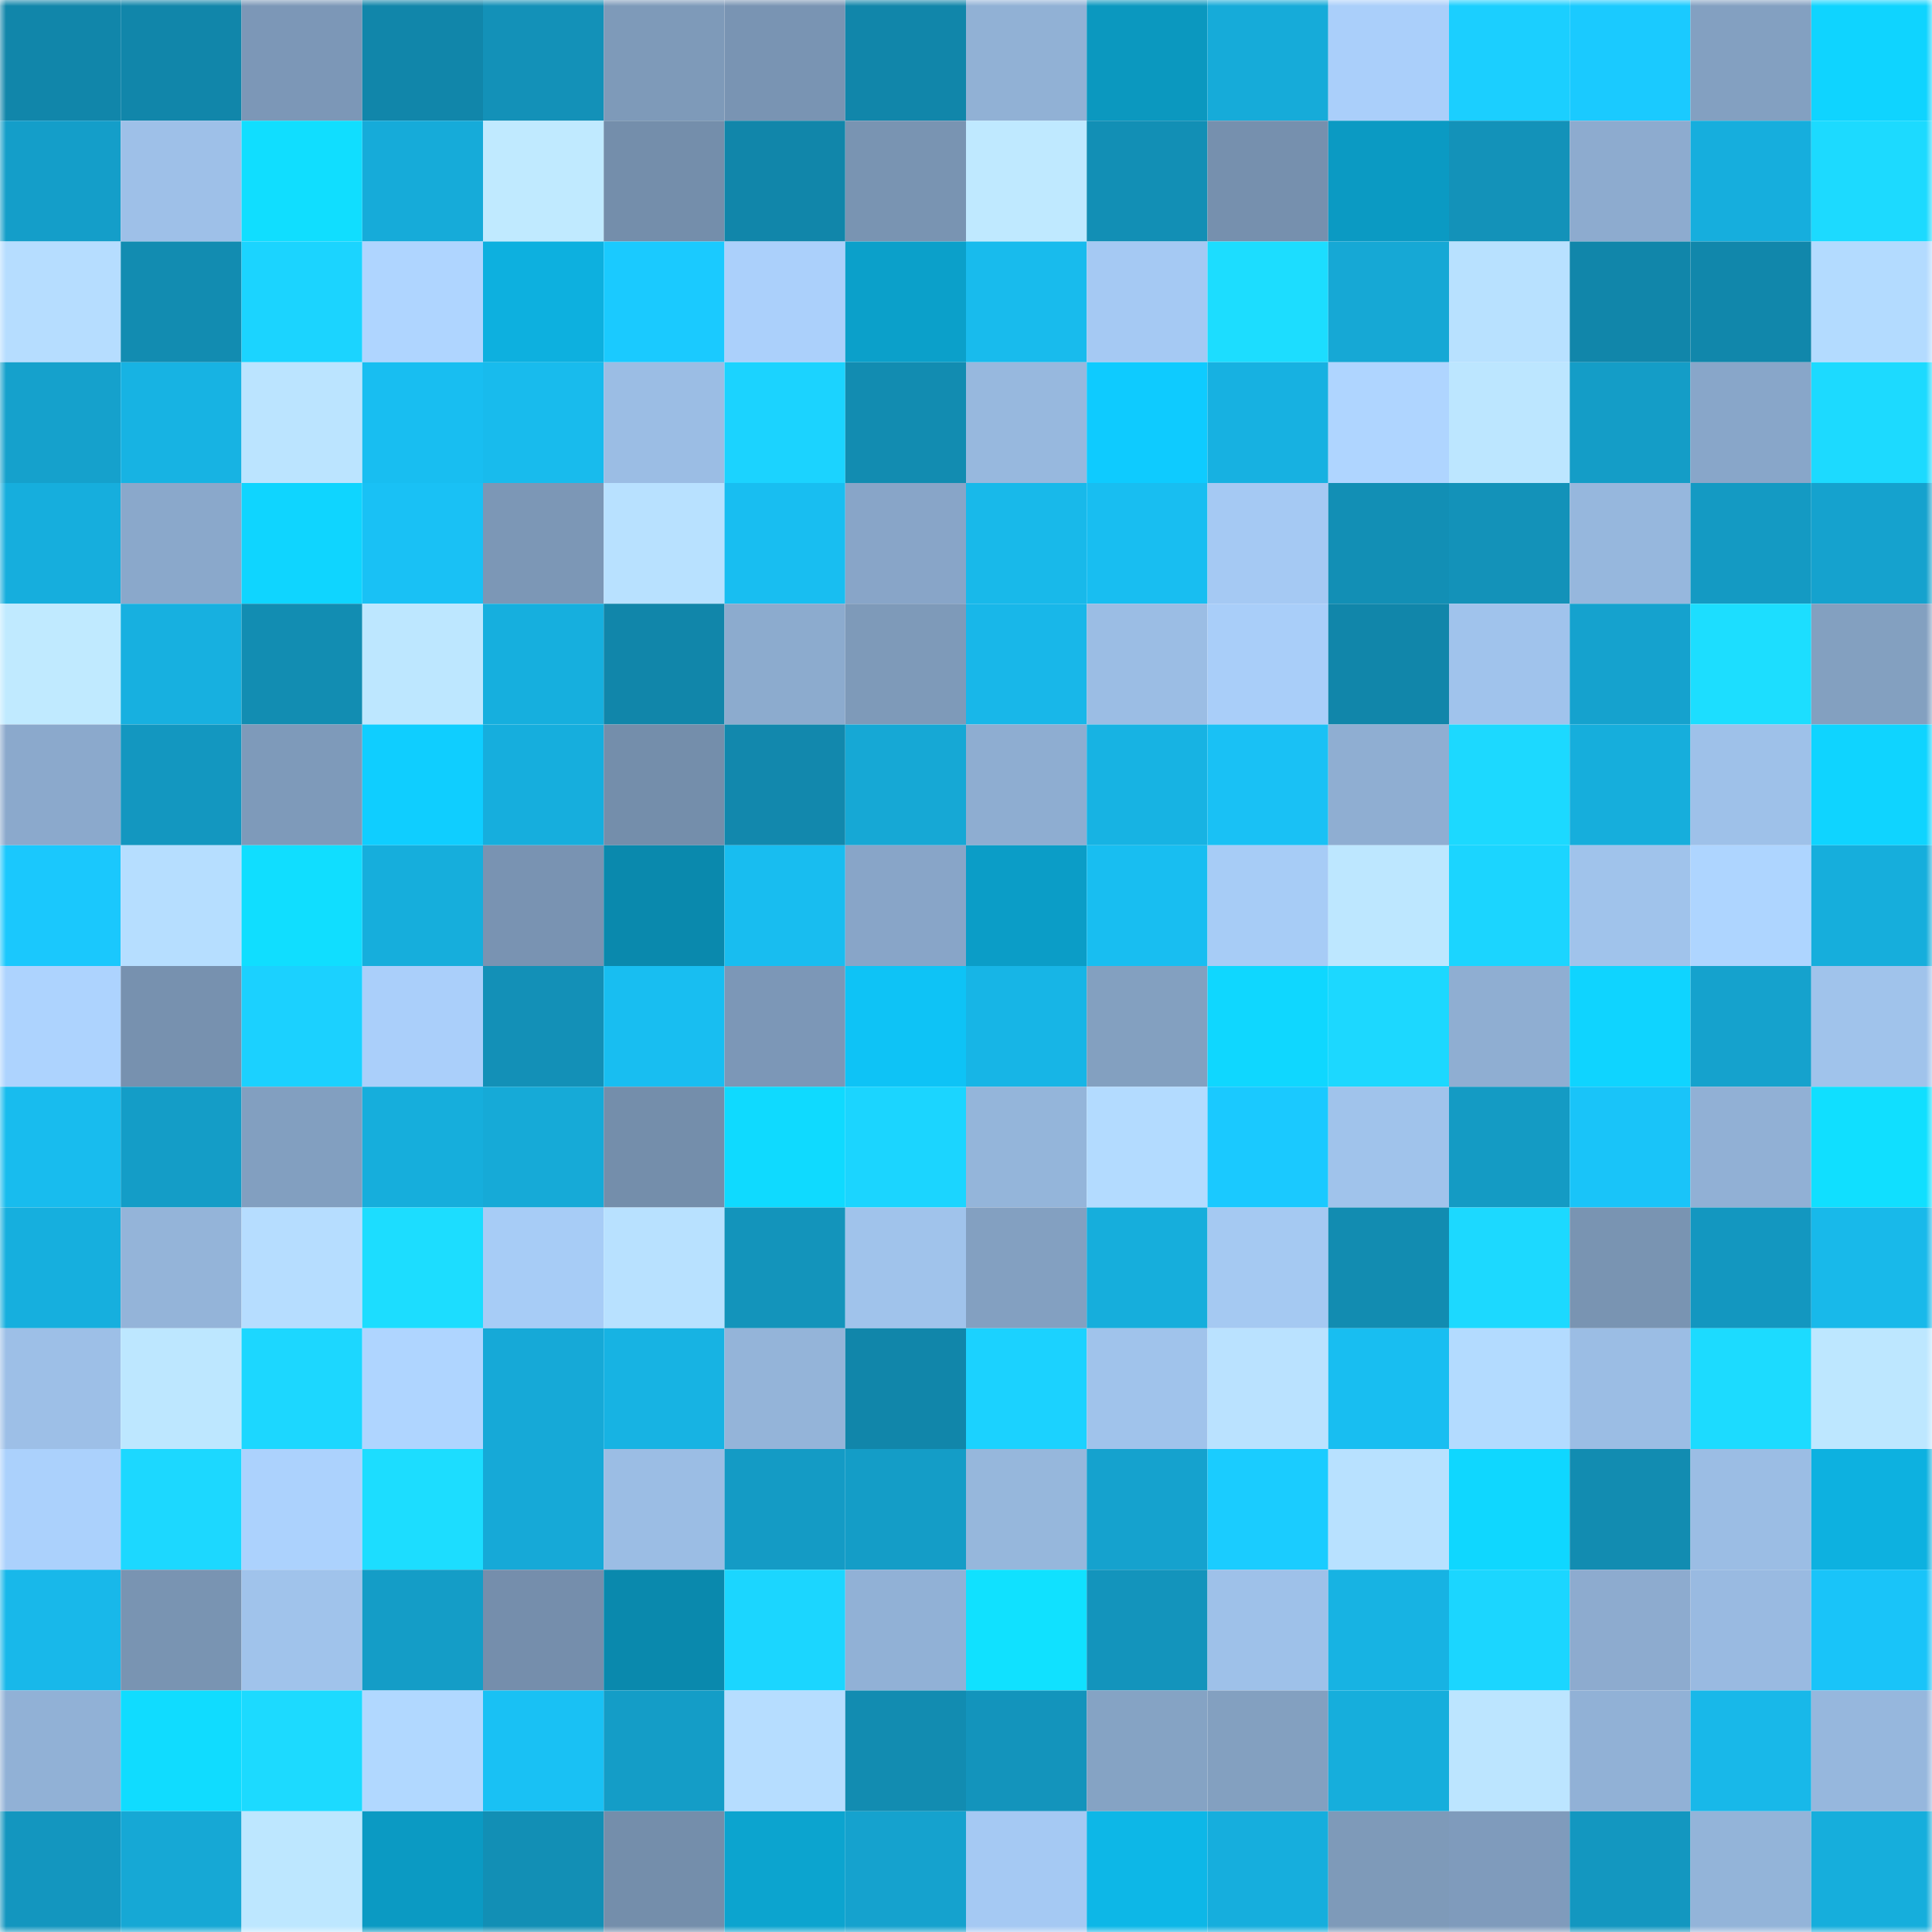 <svg viewBox="0 0 160 160" fill="none" role="img" xmlns="http://www.w3.org/2000/svg" width="240" height="240" name="ens%2Cbiyomon.eth"><mask id="1516707032" mask-type="alpha" maskUnits="userSpaceOnUse" x="0" y="0" width="160" height="160"><rect width="160" height="160" fill="#FFFFFF"></rect></mask><g mask="url(#1516707032)"><rect x="0" y="0" width="10" height="10" fill="#1186aa"></rect><rect x="10" y="0" width="10" height="10" fill="#1186aa"></rect><rect x="20" y="0" width="10" height="10" fill="#7c97b7"></rect><rect x="30" y="0" width="10" height="10" fill="#1186aa"></rect><rect x="40" y="0" width="10" height="10" fill="#1391b8"></rect><rect x="50" y="0" width="10" height="10" fill="#7e9ab9"></rect><rect x="60" y="0" width="10" height="10" fill="#7994b3"></rect><rect x="70" y="0" width="10" height="10" fill="#1186aa"></rect><rect x="80" y="0" width="10" height="10" fill="#91b1d5"></rect><rect x="90" y="0" width="10" height="10" fill="#0b98bf"></rect><rect x="100" y="0" width="10" height="10" fill="#16abd9"></rect><rect x="110" y="0" width="10" height="10" fill="#aacffa"></rect><rect x="120" y="0" width="10" height="10" fill="#1bcfff"></rect><rect x="130" y="0" width="10" height="10" fill="#1acaff"></rect><rect x="140" y="0" width="10" height="10" fill="#83a0c1"></rect><rect x="150" y="0" width="10" height="10" fill="#0fd4ff"></rect><rect x="0" y="10" width="10" height="10" fill="#149ec9"></rect><rect x="10" y="10" width="10" height="10" fill="#9ec0e8"></rect><rect x="20" y="10" width="10" height="10" fill="#10deff"></rect><rect x="30" y="10" width="10" height="10" fill="#16abd9"></rect><rect x="40" y="10" width="10" height="10" fill="#c0eaff"></rect><rect x="50" y="10" width="10" height="10" fill="#748eab"></rect><rect x="60" y="10" width="10" height="10" fill="#1186aa"></rect><rect x="70" y="10" width="10" height="10" fill="#7994b2"></rect><rect x="80" y="10" width="10" height="10" fill="#bfe9ff"></rect><rect x="90" y="10" width="10" height="10" fill="#128fb5"></rect><rect x="100" y="10" width="10" height="10" fill="#7690ae"></rect><rect x="110" y="10" width="10" height="10" fill="#0b9ac3"></rect><rect x="120" y="10" width="10" height="10" fill="#1392b9"></rect><rect x="130" y="10" width="10" height="10" fill="#8dabcf"></rect><rect x="140" y="10" width="10" height="10" fill="#16aedd"></rect><rect x="150" y="10" width="10" height="10" fill="#1cdaff"></rect><rect x="0" y="20" width="10" height="10" fill="#b6ddff"></rect><rect x="10" y="20" width="10" height="10" fill="#128cb1"></rect><rect x="20" y="20" width="10" height="10" fill="#1bd4ff"></rect><rect x="30" y="20" width="10" height="10" fill="#afd5ff"></rect><rect x="40" y="20" width="10" height="10" fill="#0db0df"></rect><rect x="50" y="20" width="10" height="10" fill="#1acaff"></rect><rect x="60" y="20" width="10" height="10" fill="#abd0fb"></rect><rect x="70" y="20" width="10" height="10" fill="#0ba0ca"></rect><rect x="80" y="20" width="10" height="10" fill="#18bbed"></rect><rect x="90" y="20" width="10" height="10" fill="#a5c9f3"></rect><rect x="100" y="20" width="10" height="10" fill="#1cddff"></rect><rect x="110" y="20" width="10" height="10" fill="#16a8d5"></rect><rect x="120" y="20" width="10" height="10" fill="#b8e1ff"></rect><rect x="130" y="20" width="10" height="10" fill="#1186aa"></rect><rect x="140" y="20" width="10" height="10" fill="#1187ab"></rect><rect x="150" y="20" width="10" height="10" fill="#b3dbff"></rect><rect x="0" y="30" width="10" height="10" fill="#15a1cc"></rect><rect x="10" y="30" width="10" height="10" fill="#17b3e3"></rect><rect x="20" y="30" width="10" height="10" fill="#bbe4ff"></rect><rect x="30" y="30" width="10" height="10" fill="#18bef1"></rect><rect x="40" y="30" width="10" height="10" fill="#18bbed"></rect><rect x="50" y="30" width="10" height="10" fill="#9bbde4"></rect><rect x="60" y="30" width="10" height="10" fill="#1bd3ff"></rect><rect x="70" y="30" width="10" height="10" fill="#128cb1"></rect><rect x="80" y="30" width="10" height="10" fill="#97b8de"></rect><rect x="90" y="30" width="10" height="10" fill="#0ecbff"></rect><rect x="100" y="30" width="10" height="10" fill="#17b1e1"></rect><rect x="110" y="30" width="10" height="10" fill="#afd5ff"></rect><rect x="120" y="30" width="10" height="10" fill="#bce6ff"></rect><rect x="130" y="30" width="10" height="10" fill="#149dc7"></rect><rect x="140" y="30" width="10" height="10" fill="#88a6c9"></rect><rect x="150" y="30" width="10" height="10" fill="#1cdaff"></rect><rect x="0" y="40" width="10" height="10" fill="#16aedd"></rect><rect x="10" y="40" width="10" height="10" fill="#8aa8cb"></rect><rect x="20" y="40" width="10" height="10" fill="#0fd5ff"></rect><rect x="30" y="40" width="10" height="10" fill="#19c1f5"></rect><rect x="40" y="40" width="10" height="10" fill="#7c97b6"></rect><rect x="50" y="40" width="10" height="10" fill="#b8e1ff"></rect><rect x="60" y="40" width="10" height="10" fill="#18bef1"></rect><rect x="70" y="40" width="10" height="10" fill="#88a5c8"></rect><rect x="80" y="40" width="10" height="10" fill="#18b9ea"></rect><rect x="90" y="40" width="10" height="10" fill="#18bef1"></rect><rect x="100" y="40" width="10" height="10" fill="#a5c9f3"></rect><rect x="110" y="40" width="10" height="10" fill="#128fb5"></rect><rect x="120" y="40" width="10" height="10" fill="#1392b9"></rect><rect x="130" y="40" width="10" height="10" fill="#96b7dd"></rect><rect x="140" y="40" width="10" height="10" fill="#149ac3"></rect><rect x="150" y="40" width="10" height="10" fill="#15a2ce"></rect><rect x="0" y="50" width="10" height="10" fill="#c0eaff"></rect><rect x="10" y="50" width="10" height="10" fill="#17b0e0"></rect><rect x="20" y="50" width="10" height="10" fill="#128db2"></rect><rect x="30" y="50" width="10" height="10" fill="#bde7ff"></rect><rect x="40" y="50" width="10" height="10" fill="#16afde"></rect><rect x="50" y="50" width="10" height="10" fill="#1186aa"></rect><rect x="60" y="50" width="10" height="10" fill="#8cabce"></rect><rect x="70" y="50" width="10" height="10" fill="#7e9ab9"></rect><rect x="80" y="50" width="10" height="10" fill="#18b7e9"></rect><rect x="90" y="50" width="10" height="10" fill="#9bbde4"></rect><rect x="100" y="50" width="10" height="10" fill="#a9cef9"></rect><rect x="110" y="50" width="10" height="10" fill="#1186aa"></rect><rect x="120" y="50" width="10" height="10" fill="#a0c3ec"></rect><rect x="130" y="50" width="10" height="10" fill="#15a2ce"></rect><rect x="140" y="50" width="10" height="10" fill="#1cdeff"></rect><rect x="150" y="50" width="10" height="10" fill="#83a0c0"></rect><rect x="0" y="60" width="10" height="10" fill="#8ba9cc"></rect><rect x="10" y="60" width="10" height="10" fill="#1397c0"></rect><rect x="20" y="60" width="10" height="10" fill="#7e9aba"></rect><rect x="30" y="60" width="10" height="10" fill="#0fceff"></rect><rect x="40" y="60" width="10" height="10" fill="#16aedd"></rect><rect x="50" y="60" width="10" height="10" fill="#748eab"></rect><rect x="60" y="60" width="10" height="10" fill="#1288ad"></rect><rect x="70" y="60" width="10" height="10" fill="#16a8d5"></rect><rect x="80" y="60" width="10" height="10" fill="#8eadd1"></rect><rect x="90" y="60" width="10" height="10" fill="#17b3e3"></rect><rect x="100" y="60" width="10" height="10" fill="#19c1f5"></rect><rect x="110" y="60" width="10" height="10" fill="#8faed2"></rect><rect x="120" y="60" width="10" height="10" fill="#1cd9ff"></rect><rect x="130" y="60" width="10" height="10" fill="#16aedc"></rect><rect x="140" y="60" width="10" height="10" fill="#9ec1e9"></rect><rect x="150" y="60" width="10" height="10" fill="#0fd4ff"></rect><rect x="0" y="70" width="10" height="10" fill="#1ac8fd"></rect><rect x="10" y="70" width="10" height="10" fill="#b6deff"></rect><rect x="20" y="70" width="10" height="10" fill="#10deff"></rect><rect x="30" y="70" width="10" height="10" fill="#16aedc"></rect><rect x="40" y="70" width="10" height="10" fill="#7993b2"></rect><rect x="50" y="70" width="10" height="10" fill="#0a89ad"></rect><rect x="60" y="70" width="10" height="10" fill="#18bdf0"></rect><rect x="70" y="70" width="10" height="10" fill="#88a5c8"></rect><rect x="80" y="70" width="10" height="10" fill="#0b9dc7"></rect><rect x="90" y="70" width="10" height="10" fill="#18bef1"></rect><rect x="100" y="70" width="10" height="10" fill="#a7ccf6"></rect><rect x="110" y="70" width="10" height="10" fill="#bde7ff"></rect><rect x="120" y="70" width="10" height="10" fill="#1bd5ff"></rect><rect x="130" y="70" width="10" height="10" fill="#a0c3eb"></rect><rect x="140" y="70" width="10" height="10" fill="#aed5ff"></rect><rect x="150" y="70" width="10" height="10" fill="#16aedc"></rect><rect x="0" y="80" width="10" height="10" fill="#add3fe"></rect><rect x="10" y="80" width="10" height="10" fill="#7791af"></rect><rect x="20" y="80" width="10" height="10" fill="#1bd1ff"></rect><rect x="30" y="80" width="10" height="10" fill="#aacffa"></rect><rect x="40" y="80" width="10" height="10" fill="#1390b7"></rect><rect x="50" y="80" width="10" height="10" fill="#18bef1"></rect><rect x="60" y="80" width="10" height="10" fill="#7c97b7"></rect><rect x="70" y="80" width="10" height="10" fill="#0ec3f6"></rect><rect x="80" y="80" width="10" height="10" fill="#17b5e6"></rect><rect x="90" y="80" width="10" height="10" fill="#83a0c0"></rect><rect x="100" y="80" width="10" height="10" fill="#0fd7ff"></rect><rect x="110" y="80" width="10" height="10" fill="#1cd8ff"></rect><rect x="120" y="80" width="10" height="10" fill="#8faed2"></rect><rect x="130" y="80" width="10" height="10" fill="#0fd4ff"></rect><rect x="140" y="80" width="10" height="10" fill="#15a2cd"></rect><rect x="150" y="80" width="10" height="10" fill="#a0c3eb"></rect><rect x="0" y="90" width="10" height="10" fill="#18bcee"></rect><rect x="10" y="90" width="10" height="10" fill="#149dc7"></rect><rect x="20" y="90" width="10" height="10" fill="#829fc0"></rect><rect x="30" y="90" width="10" height="10" fill="#16aedc"></rect><rect x="40" y="90" width="10" height="10" fill="#16aad7"></rect><rect x="50" y="90" width="10" height="10" fill="#748eab"></rect><rect x="60" y="90" width="10" height="10" fill="#0fdaff"></rect><rect x="70" y="90" width="10" height="10" fill="#1bd5ff"></rect><rect x="80" y="90" width="10" height="10" fill="#94b5da"></rect><rect x="90" y="90" width="10" height="10" fill="#b3dbff"></rect><rect x="100" y="90" width="10" height="10" fill="#1ac9ff"></rect><rect x="110" y="90" width="10" height="10" fill="#a0c3eb"></rect><rect x="120" y="90" width="10" height="10" fill="#149bc4"></rect><rect x="130" y="90" width="10" height="10" fill="#19c4f9"></rect><rect x="140" y="90" width="10" height="10" fill="#91b0d5"></rect><rect x="150" y="90" width="10" height="10" fill="#10dfff"></rect><rect x="0" y="100" width="10" height="10" fill="#16afde"></rect><rect x="10" y="100" width="10" height="10" fill="#94b4d9"></rect><rect x="20" y="100" width="10" height="10" fill="#b6ddff"></rect><rect x="30" y="100" width="10" height="10" fill="#1cddff"></rect><rect x="40" y="100" width="10" height="10" fill="#a7ccf6"></rect><rect x="50" y="100" width="10" height="10" fill="#b8e1ff"></rect><rect x="60" y="100" width="10" height="10" fill="#1394bb"></rect><rect x="70" y="100" width="10" height="10" fill="#a0c3eb"></rect><rect x="80" y="100" width="10" height="10" fill="#83a0c1"></rect><rect x="90" y="100" width="10" height="10" fill="#16aedc"></rect><rect x="100" y="100" width="10" height="10" fill="#a5c9f2"></rect><rect x="110" y="100" width="10" height="10" fill="#128cb1"></rect><rect x="120" y="100" width="10" height="10" fill="#1cd9ff"></rect><rect x="130" y="100" width="10" height="10" fill="#7994b2"></rect><rect x="140" y="100" width="10" height="10" fill="#1397c0"></rect><rect x="150" y="100" width="10" height="10" fill="#18b9ea"></rect><rect x="0" y="110" width="10" height="10" fill="#9dbfe7"></rect><rect x="10" y="110" width="10" height="10" fill="#bde7ff"></rect><rect x="20" y="110" width="10" height="10" fill="#1cd7ff"></rect><rect x="30" y="110" width="10" height="10" fill="#afd5ff"></rect><rect x="40" y="110" width="10" height="10" fill="#16a9d7"></rect><rect x="50" y="110" width="10" height="10" fill="#17b3e3"></rect><rect x="60" y="110" width="10" height="10" fill="#94b4d9"></rect><rect x="70" y="110" width="10" height="10" fill="#1186aa"></rect><rect x="80" y="110" width="10" height="10" fill="#1bd2ff"></rect><rect x="90" y="110" width="10" height="10" fill="#a0c3eb"></rect><rect x="100" y="110" width="10" height="10" fill="#bae2ff"></rect><rect x="110" y="110" width="10" height="10" fill="#18bef1"></rect><rect x="120" y="110" width="10" height="10" fill="#b3dbff"></rect><rect x="130" y="110" width="10" height="10" fill="#9bbde4"></rect><rect x="140" y="110" width="10" height="10" fill="#1cdbff"></rect><rect x="150" y="110" width="10" height="10" fill="#bde7ff"></rect><rect x="0" y="120" width="10" height="10" fill="#abd1fc"></rect><rect x="10" y="120" width="10" height="10" fill="#1cd8ff"></rect><rect x="20" y="120" width="10" height="10" fill="#acd2fd"></rect><rect x="30" y="120" width="10" height="10" fill="#1cddff"></rect><rect x="40" y="120" width="10" height="10" fill="#16a9d7"></rect><rect x="50" y="120" width="10" height="10" fill="#9bbde4"></rect><rect x="60" y="120" width="10" height="10" fill="#149bc5"></rect><rect x="70" y="120" width="10" height="10" fill="#149dc7"></rect><rect x="80" y="120" width="10" height="10" fill="#96b7dc"></rect><rect x="90" y="120" width="10" height="10" fill="#15a2ce"></rect><rect x="100" y="120" width="10" height="10" fill="#1accff"></rect><rect x="110" y="120" width="10" height="10" fill="#b8e1ff"></rect><rect x="120" y="120" width="10" height="10" fill="#0fd7ff"></rect><rect x="130" y="120" width="10" height="10" fill="#128cb1"></rect><rect x="140" y="120" width="10" height="10" fill="#9bbde4"></rect><rect x="150" y="120" width="10" height="10" fill="#0db1e0"></rect><rect x="0" y="130" width="10" height="10" fill="#18b8ea"></rect><rect x="10" y="130" width="10" height="10" fill="#7994b2"></rect><rect x="20" y="130" width="10" height="10" fill="#a0c3eb"></rect><rect x="30" y="130" width="10" height="10" fill="#149dc7"></rect><rect x="40" y="130" width="10" height="10" fill="#758eac"></rect><rect x="50" y="130" width="10" height="10" fill="#0a89ad"></rect><rect x="60" y="130" width="10" height="10" fill="#1bd6ff"></rect><rect x="70" y="130" width="10" height="10" fill="#91b1d6"></rect><rect x="80" y="130" width="10" height="10" fill="#10e1ff"></rect><rect x="90" y="130" width="10" height="10" fill="#1394bc"></rect><rect x="100" y="130" width="10" height="10" fill="#9ec1e9"></rect><rect x="110" y="130" width="10" height="10" fill="#17b3e3"></rect><rect x="120" y="130" width="10" height="10" fill="#1bd6ff"></rect><rect x="130" y="130" width="10" height="10" fill="#8dabcf"></rect><rect x="140" y="130" width="10" height="10" fill="#99bae1"></rect><rect x="150" y="130" width="10" height="10" fill="#19c4f9"></rect><rect x="0" y="140" width="10" height="10" fill="#91b1d6"></rect><rect x="10" y="140" width="10" height="10" fill="#10dcff"></rect><rect x="20" y="140" width="10" height="10" fill="#1cdaff"></rect><rect x="30" y="140" width="10" height="10" fill="#b1d8ff"></rect><rect x="40" y="140" width="10" height="10" fill="#19c1f4"></rect><rect x="50" y="140" width="10" height="10" fill="#149dc7"></rect><rect x="60" y="140" width="10" height="10" fill="#b6ddff"></rect><rect x="70" y="140" width="10" height="10" fill="#128cb1"></rect><rect x="80" y="140" width="10" height="10" fill="#1394bc"></rect><rect x="90" y="140" width="10" height="10" fill="#85a3c4"></rect><rect x="100" y="140" width="10" height="10" fill="#83a0c0"></rect><rect x="110" y="140" width="10" height="10" fill="#16aedc"></rect><rect x="120" y="140" width="10" height="10" fill="#bce5ff"></rect><rect x="130" y="140" width="10" height="10" fill="#91b1d6"></rect><rect x="140" y="140" width="10" height="10" fill="#18b8e9"></rect><rect x="150" y="140" width="10" height="10" fill="#96b7dd"></rect><rect x="0" y="150" width="10" height="10" fill="#1396bf"></rect><rect x="10" y="150" width="10" height="10" fill="#16a8d5"></rect><rect x="20" y="150" width="10" height="10" fill="#bde7ff"></rect><rect x="30" y="150" width="10" height="10" fill="#0b9ac3"></rect><rect x="40" y="150" width="10" height="10" fill="#128fb5"></rect><rect x="50" y="150" width="10" height="10" fill="#748eab"></rect><rect x="60" y="150" width="10" height="10" fill="#0ca4cf"></rect><rect x="70" y="150" width="10" height="10" fill="#15a2ce"></rect><rect x="80" y="150" width="10" height="10" fill="#a5c9f3"></rect><rect x="90" y="150" width="10" height="10" fill="#0db7e7"></rect><rect x="100" y="150" width="10" height="10" fill="#16aedd"></rect><rect x="110" y="150" width="10" height="10" fill="#7e9ab9"></rect><rect x="120" y="150" width="10" height="10" fill="#7f9bbc"></rect><rect x="130" y="150" width="10" height="10" fill="#1397c0"></rect><rect x="140" y="150" width="10" height="10" fill="#93b4d9"></rect><rect x="150" y="150" width="10" height="10" fill="#16aedc"></rect></g></svg>